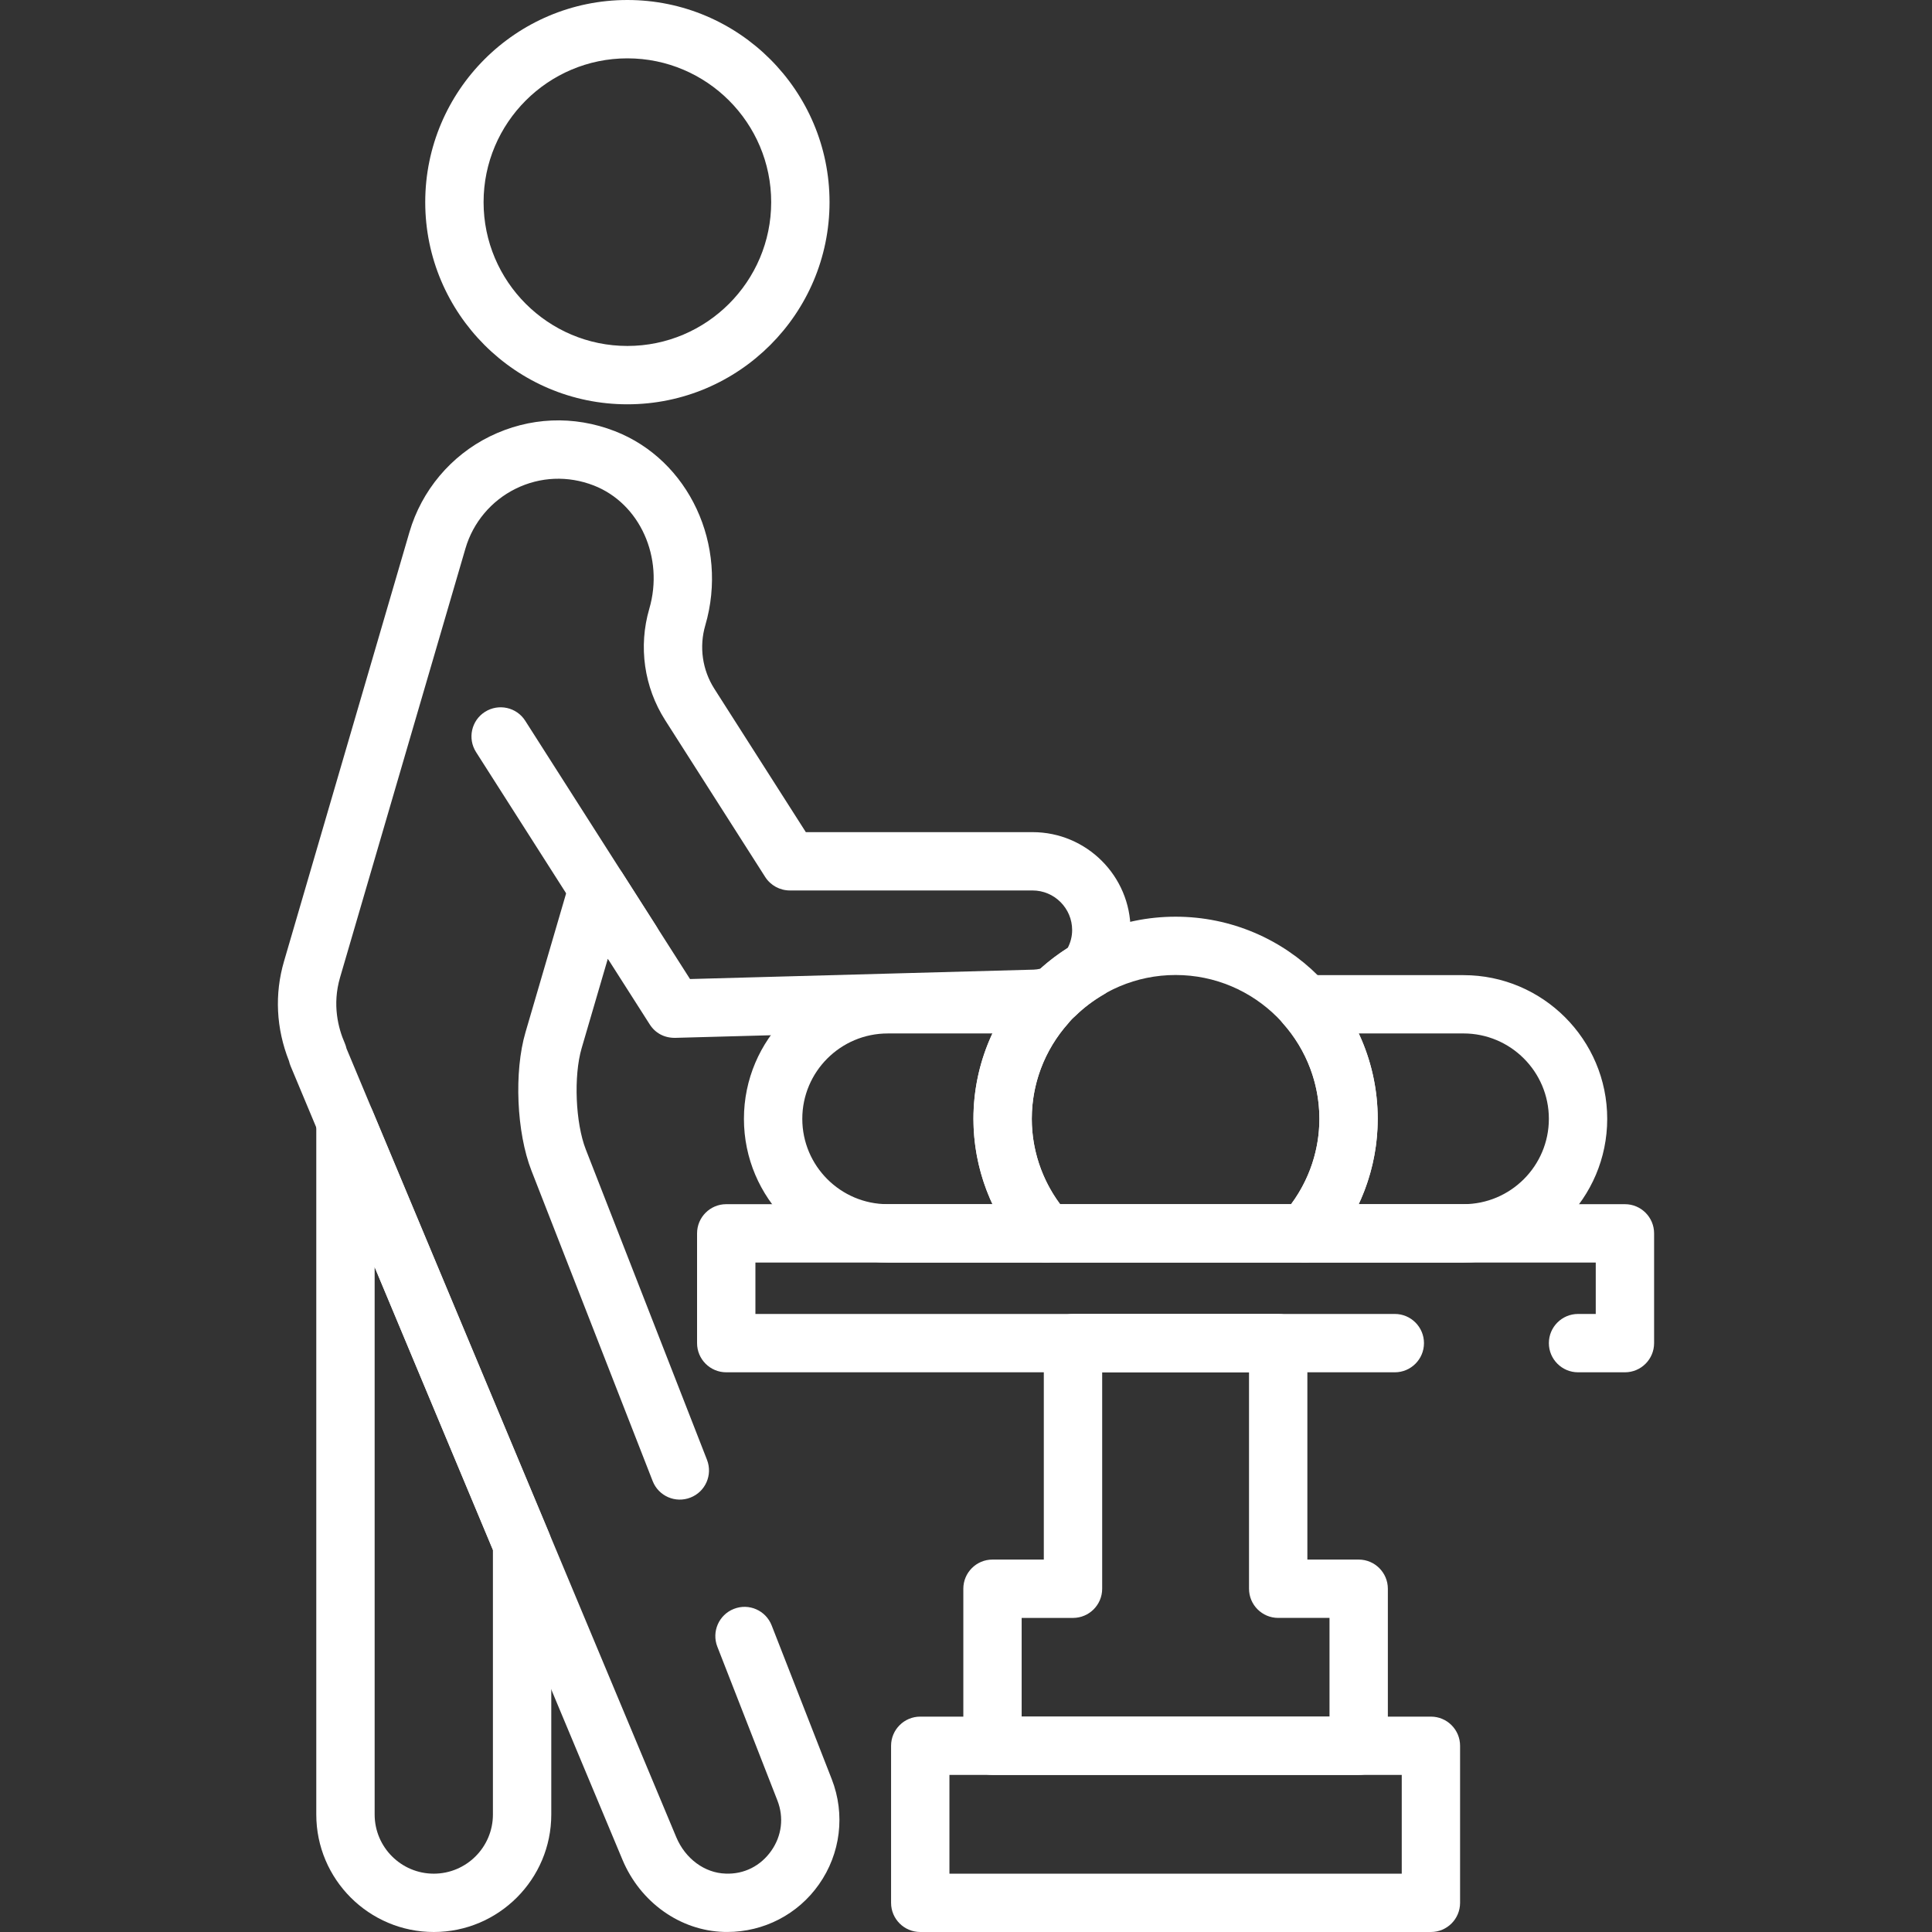 <?xml version="1.0" encoding="utf-8"?>
<!-- Generator: Adobe Illustrator 24.0.3, SVG Export Plug-In . SVG Version: 6.00 Build 0)  -->
<svg version="1.1" id="Livello_1" xmlns="http://www.w3.org/2000/svg" xmlns:xlink="http://www.w3.org/1999/xlink" x="0px" y="0px"
	 viewBox="0 0 1200 1200" style="enable-background:new 0 0 1200 1200;" xml:space="preserve">
<rect x="0" y="0" width="1200" height="1200" fill="#333333" stroke="none"/>
<style type="text/css">
	.st0{fill:#fff;}<!-- .st0{fill:#3B437A;} -->
</style>
<g>
	<path class="st0" d="M389.68,36.24c-49.24,0-89.32,40.07-89.32,89.32s40.07,89.32,89.32,89.32c49.26,0,89.32-40.07,89.32-89.32
		S438.95,36.24,389.68,36.24L389.68,36.24z M389.68,251.12c-69.23,0-125.56-56.33-125.56-125.56C264.12,56.33,320.45,0,389.68,0
		c69.23,0,125.56,56.33,125.56,125.56C515.25,194.79,458.92,251.12,389.68,251.12L389.68,251.12z"/>
	<path class="st0" d="M232.7,786.99v340.04c0,20.26,16.47,36.74,36.72,36.74c20.26,0,36.74-16.49,36.74-36.74V962.7L232.7,786.99
		L232.7,786.99z M269.44,1200c-40.27,0-72.99-32.74-72.99-72.97V696.68c0-8.63,6.09-16.06,14.55-17.77
		c8.5-1.7,16.94,2.81,20.28,10.78l109.71,262.38c0.94,2.22,1.42,4.58,1.42,6.99v167.97C342.41,1167.26,309.67,1200,269.44,1200
		L269.44,1200z"/>
	<path class="st0" d="M392.25,602.96c-5.97,0-11.83-2.97-15.28-8.39l-81.28-127.42c-5.4-8.44-2.91-19.64,5.53-25
		c8.46-5.36,19.64-2.91,25.01,5.53l81.28,127.4c5.4,8.44,2.91,19.64-5.53,25.02C398.97,602.04,395.58,602.96,392.25,602.96
		L392.25,602.96z"/>
	<path class="st0" d="M551.36,641.9c-29.26,0-53.04,23.78-53.04,53.02c0,29.26,23.78,53.02,53.04,53.02h65.08
		c-7.72-16.5-11.81-34.56-11.81-53.02c0-18.46,4.1-36.53,11.81-53.02H551.36L551.36,641.9z M649.84,784.18h-98.49
		c-49.23,0-89.28-40.02-89.28-89.26c0-49.23,40.05-89.26,89.28-89.26h98.49c7.12,0,13.59,4.17,16.5,10.68
		c2.93,6.51,1.78,14.11-2.95,19.43c-14.53,16.41-22.54,37.41-22.54,59.14c0,21.73,8,42.73,22.54,59.12
		c4.73,5.32,5.88,12.96,2.95,19.45C663.44,780,656.97,784.18,649.84,784.18L649.84,784.18z"/>
	<path class="st0" d="M843.91,747.93h65.1c29.24,0,53.02-23.76,53.02-53.02c0-29.24-23.78-53.02-53.02-53.02h-65.1
		c7.72,16.48,11.81,34.54,11.81,53.02C855.73,713.37,851.63,731.45,843.91,747.93L843.91,747.93z M909.01,784.18h-98.49
		c-7.12,0-13.59-4.17-16.52-10.68c-2.93-6.49-1.76-14.13,2.97-19.45c14.53-16.37,22.54-37.37,22.54-59.12
		c0-21.73-8-42.75-22.54-59.14c-4.73-5.32-5.9-12.92-2.97-19.43s9.4-10.68,16.52-10.68h98.49c49.23,0,89.26,40.04,89.26,89.26
		C998.27,744.16,958.24,784.18,909.01,784.18L909.01,784.18z"/>
	<path class="st0" d="M451.7,1199.98c-0.67,0-1.32,0-1.97-0.02c-27.25-0.75-52.04-18.36-63.13-44.9L180.51,662.18
		c-0.42-1.03-0.77-2.09-1-3.14c-8-20.2-9.08-41.59-3.08-62.03l77.91-266.59c7.56-25.81,25.75-47.46,49.9-59.35
		c24.51-12.04,52.08-13.23,77.68-3.27c46.01,17.88,70.69,70.84,56.16,120.57c-3.91,13.34-1.86,27.74,5.63,39.46l56.81,89.03h140.84
		c33.54,0,60.85,27.3,60.85,60.85c0,12.43-3.83,24.43-11.03,34.77c-1.51,2.14-3.47,3.96-5.74,5.28c-6.36,3.7-12.18,8.08-17.33,13.08
		c-1.88,1.82-4.12,3.22-6.59,4.08c-6.41,2.26-12.48,3.45-18.5,3.62l-223.69,6.09c-6.76,0.08-12.35-2.99-15.78-8.37l-26.02-40.78
		l-16.26,55.56c-5.07,17.29-3.83,46.51,2.58,62.9l75.28,192.78c3.64,9.32-0.96,19.84-10.28,23.45c-9.36,3.68-19.84-0.96-23.47-10.26
		L330.1,727.12c-9.29-23.76-10.89-61.52-3.7-85.97l27.55-94.18c1.99-6.83,7.77-11.85,14.82-12.85c7.03-1.01,14.02,2.18,17.84,8.19
		l41.97,65.79l213.42-5.84c1.28-0.04,2.68-0.23,4.17-0.57c5.25-4.73,10.95-9.06,16.98-12.87c1.82-3.45,2.78-7.28,2.78-11.14
		c0-13.55-11.05-24.6-24.6-24.6H490.57c-6.18,0-11.95-3.16-15.28-8.35l-62.15-97.42c-13.1-20.56-16.7-45.76-9.86-69.16
		c9.31-31.82-5.86-65.48-34.5-76.62c-16.01-6.2-33.26-5.5-48.52,2.03c-15.07,7.43-26.42,20.91-31.13,37.01L211.2,607.17
		c-4.92,16.85-1.13,31.46,2.93,40.72c0.48,1.11,0.84,2.22,1.09,3.37l204.81,489.82c5.61,13.4,17.65,22.29,30.69,22.65
		c11.49,0.48,21.77-4.82,28.32-14.15c6.57-9.31,7.95-20.76,3.79-31.34l-37.28-95.46c-3.64-9.32,0.98-19.84,10.28-23.47
		c9.36-3.69,19.84,0.96,23.47,10.28l37.3,95.44c8.52,21.83,5.55,46.28-7.93,65.4C495.6,1189.05,474.41,1199.98,451.7,1199.98
		L451.7,1199.98z"/>
	<path class="st0" d="M658.44,747.93h143.48c11.37-15.34,17.58-33.89,17.58-53.02c0-49.24-40.07-89.32-89.32-89.32
		s-89.32,40.07-89.32,89.32C640.86,714.04,647.07,732.6,658.44,747.93L658.44,747.93z M810.52,784.18H649.84
		c-5.19,0-10.13-2.22-13.57-6.11c-20.41-23.01-31.65-52.54-31.65-83.15c0-69.21,56.33-125.54,125.56-125.54
		s125.54,56.33,125.54,125.54c0,30.62-11.24,60.14-31.63,83.15C820.65,781.96,815.71,784.18,810.52,784.18L810.52,784.18z"/>
	<path class="st0" d="M1009.28,852.36h-29.12c-10.01,0-18.13-8.12-18.13-18.11c0-10.01,8.12-18.13,18.13-18.13h10.99v-31.94H469.2
		v31.94h397.15c9.99,0,18.11,8.12,18.11,18.13c0,9.99-8.12,18.11-18.11,18.11H451.07c-9.99,0-18.11-8.12-18.11-18.11v-68.18
		c0-10.01,8.12-18.13,18.11-18.13h558.21c9.99,0,18.11,8.12,18.11,18.13v68.18C1027.39,844.24,1019.27,852.36,1009.28,852.36
		L1009.28,852.36z"/>
	<path class="st0" d="M634.57,1066.22h191.21v-61.31h-31.86c-10.01,0-18.13-8.12-18.13-18.13V852.36h-91.21v134.43
		c0,10.01-8.12,18.13-18.13,18.13h-31.88V1066.22L634.57,1066.22z M843.91,1102.45H616.45c-10.01,0-18.11-8.08-18.11-18.11v-97.55
		c0-9.99,8.1-18.11,18.11-18.11h31.88V834.25c0-10.01,8.1-18.13,18.11-18.13h127.48c10.01,0,18.11,8.12,18.11,18.13v134.43h31.88
		c9.99,0,18.11,8.12,18.11,18.11v97.55C862.03,1094.37,853.91,1102.45,843.91,1102.45L843.91,1102.45z"/>
	<path class="st0" d="M589.71,1163.77h280.94v-61.33H589.71V1163.77L589.71,1163.77z M888.77,1200h-317.2
		c-9.99,0-18.11-8.12-18.11-18.11v-97.55c0-9.99,8.12-18.11,18.11-18.11h317.2c10.01,0,18.11,8.12,18.11,18.11v97.55
		C906.88,1191.88,898.79,1200,888.77,1200L888.77,1200z"/>
</g>
</svg>
